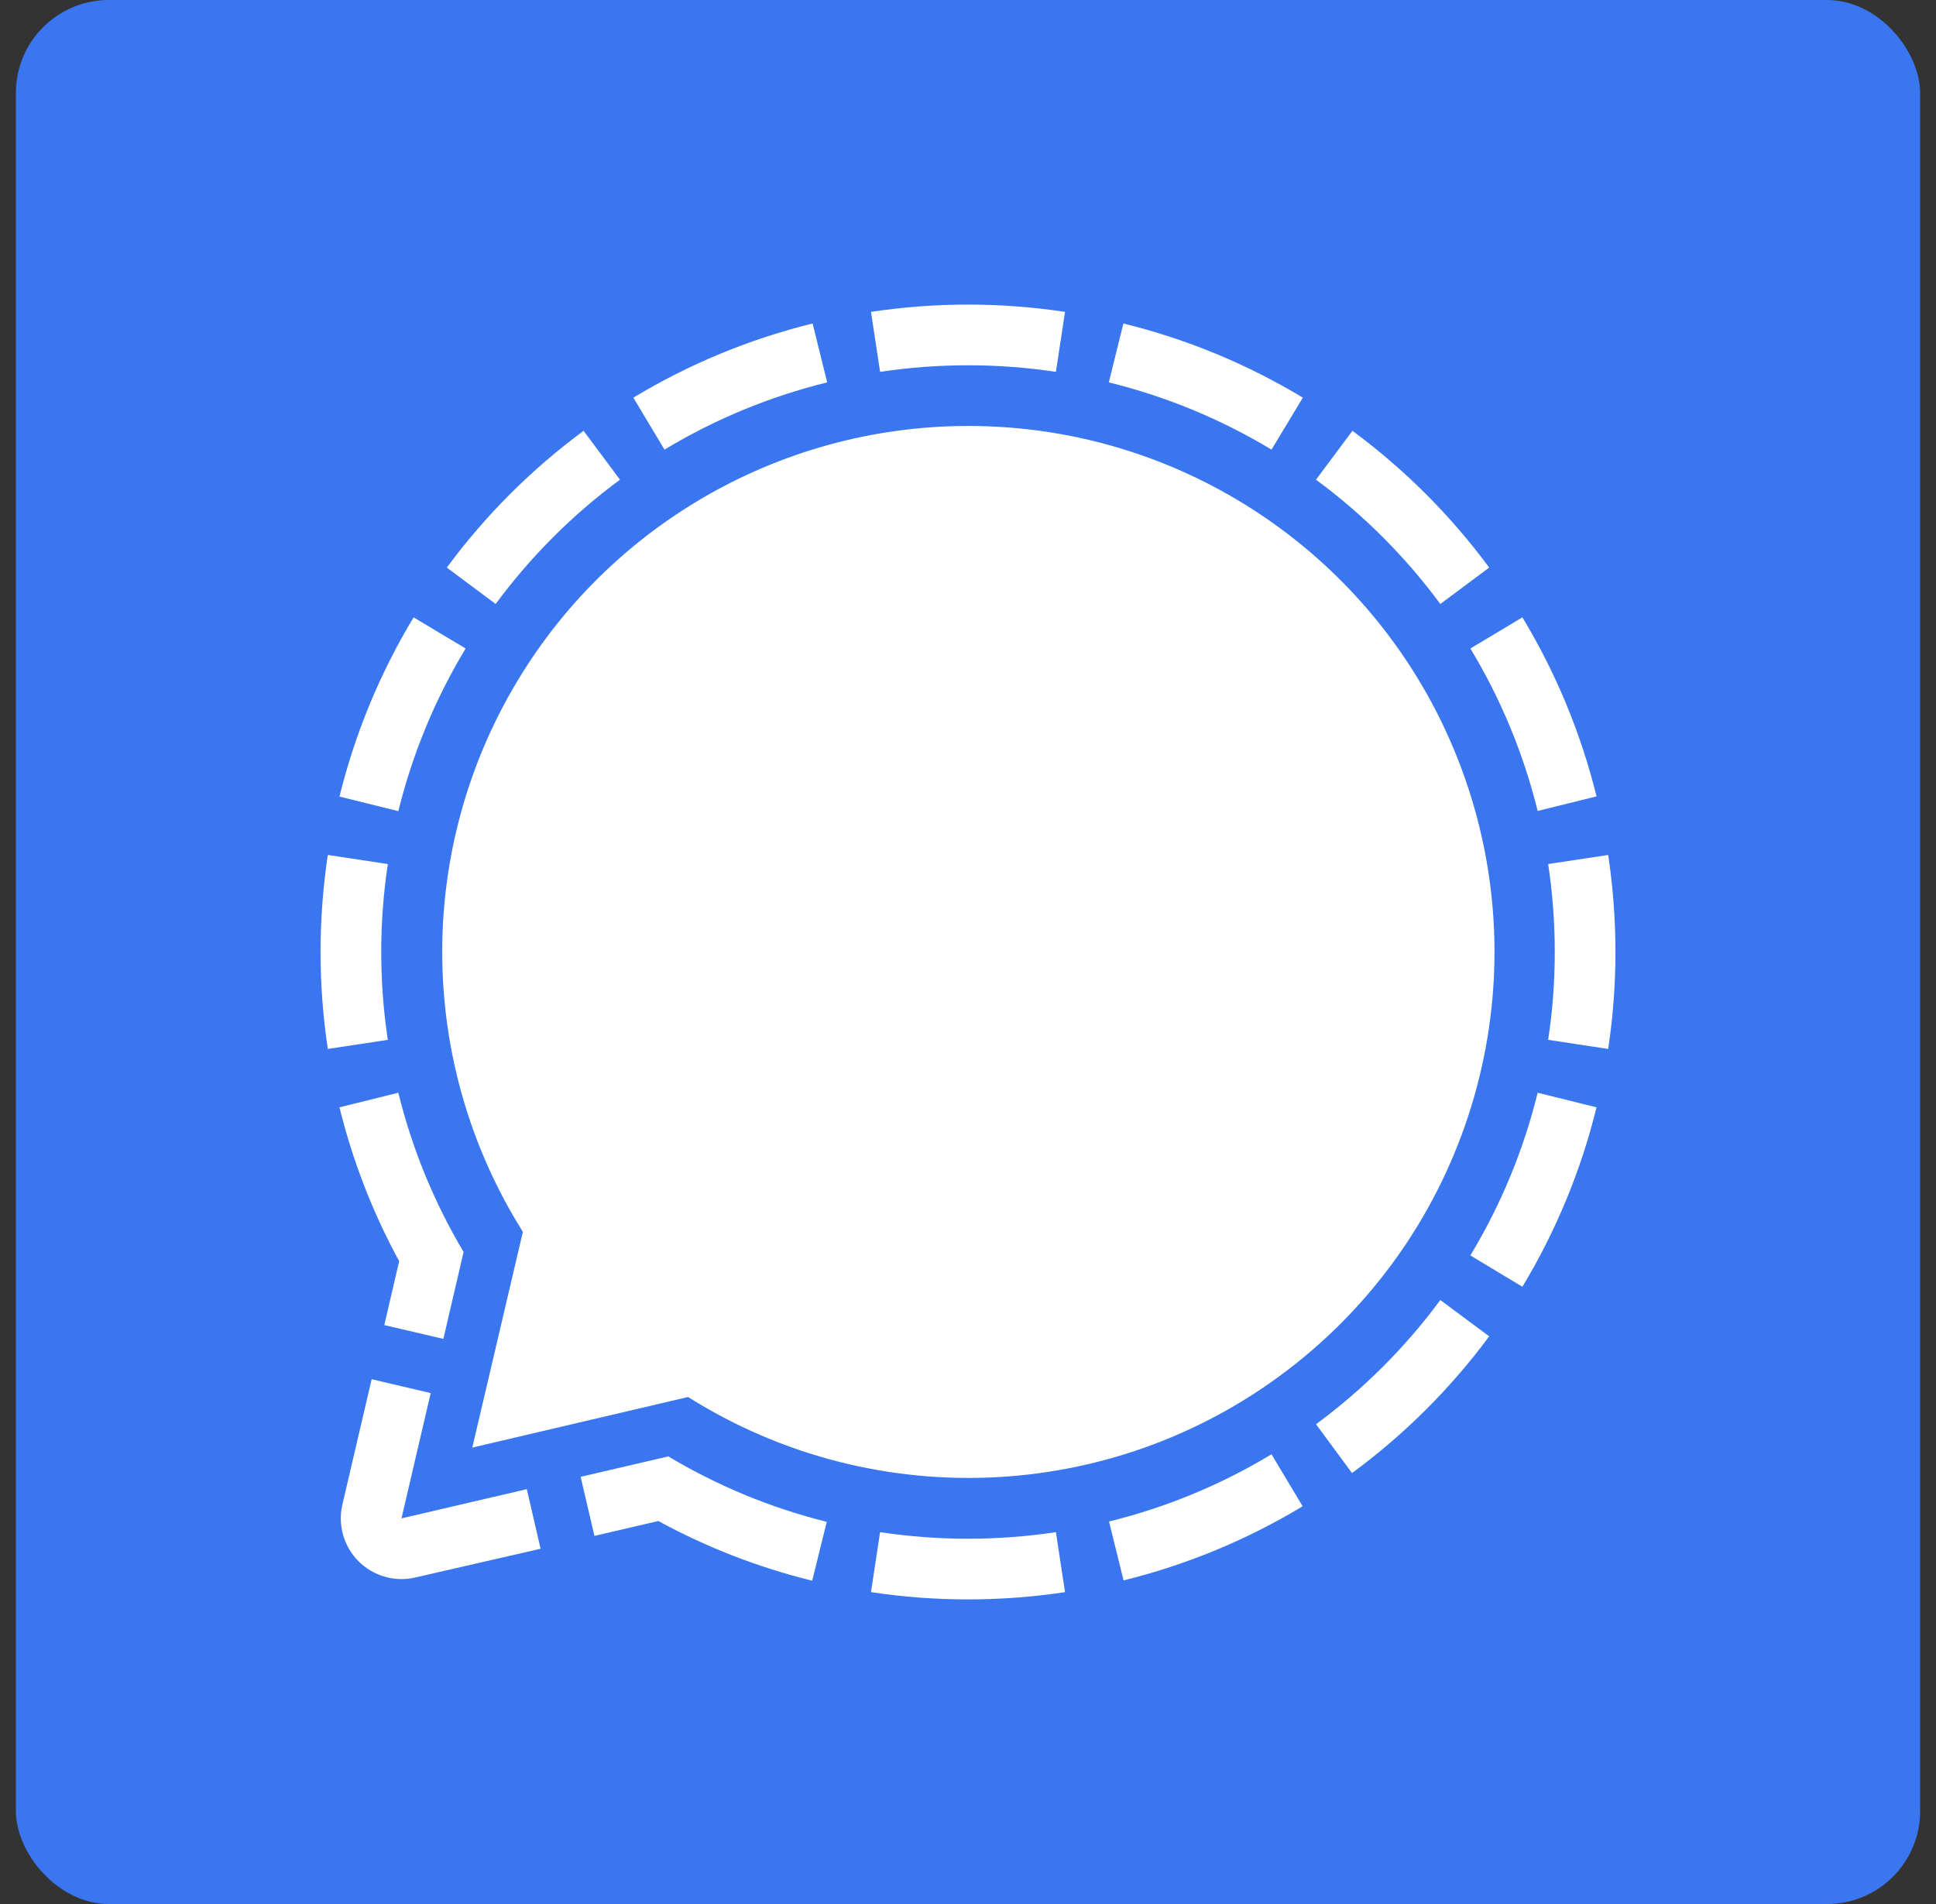 <?xml version="1.0" encoding="UTF-8"?>
<svg width="61px" height="60px" viewBox="0 0 61 60" version="1.1" xmlns="http://www.w3.org/2000/svg" xmlns:xlink="http://www.w3.org/1999/xlink">
    <rect x="0" y="0" width="61" height="60" fill="#333333" stroke="none"/>
    <title>0BBB2139-A98F-4F8D-ABBC-D6CB71835B12@1x</title>
    <g id="04-About" stroke="none" stroke-width="1" fill="none" fill-rule="evenodd">
        <g id="L-04.02-B" transform="translate(-779, -2165)" fill-rule="nonzero">
            <g id="Group-12" transform="translate(208, 1941)">
                <g id="Group-7" transform="translate(0, 204)">
                    <g id="Group-23" transform="translate(350, 0)">
                        <g id="Group-8" transform="translate(171, 0)">
                            <g id="Signal-App-Icon" transform="translate(50.5, 20)">
                                <rect id="BG" fill="#3A76F0" x="0" y="0" width="60" height="60" rx="2.93"></rect>
                                <path d="M25.104,10.194 L25.563,12.05 C23.757,12.494 22.029,13.208 20.437,14.169 L19.456,12.531 C21.21,11.472 23.114,10.684 25.104,10.194 Z M34.437,12.05 C36.243,12.494 37.971,13.208 39.563,14.169 L40.551,12.531 C38.794,11.471 36.888,10.683 34.896,10.194 L34.437,12.05 Z M12.532,19.454 C11.473,21.208 10.686,23.113 10.196,25.102 L12.051,25.561 C12.495,23.756 13.21,22.028 14.171,20.436 L12.532,19.454 Z M11.72,27.228 L9.829,26.942 C9.524,28.968 9.524,31.029 9.829,33.055 L11.72,32.768 C11.581,31.852 11.512,30.926 11.512,29.998 C11.512,29.071 11.581,28.145 11.72,27.228 Z M39.563,45.828 C37.973,46.788 36.247,47.503 34.443,47.947 L34.902,49.802 C36.89,49.312 38.792,48.524 40.544,47.466 L39.563,45.828 Z M48.488,29.998 C48.488,30.926 48.419,31.852 48.28,32.768 L50.171,33.055 C50.476,31.029 50.476,28.968 50.171,26.942 L48.28,27.228 C48.419,28.145 48.488,29.071 48.488,29.998 Z M47.949,34.435 C47.505,36.241 46.79,37.969 45.829,39.561 L47.468,40.549 C48.527,38.793 49.315,36.886 49.804,34.894 L47.949,34.435 Z M32.77,48.282 C30.934,48.558 29.066,48.558 27.23,48.282 L26.943,50.172 C28.97,50.478 31.03,50.478 33.057,50.172 L32.77,48.282 Z M44.882,40.967 C43.78,42.46 42.459,43.779 40.965,44.881 L42.1,46.42 C43.748,45.208 45.205,43.756 46.422,42.111 L44.882,40.967 Z M40.965,15.116 C42.46,16.218 43.78,17.539 44.882,19.033 L46.422,17.886 C45.209,16.242 43.756,14.789 42.113,13.576 L40.965,15.116 Z M15.118,19.033 C16.22,17.539 17.54,16.218 19.035,15.116 L17.887,13.576 C16.244,14.789 14.791,16.242 13.578,17.886 L15.118,19.033 Z M45.829,20.436 C46.79,22.026 47.504,23.752 47.949,25.555 L49.804,25.096 C49.314,23.108 48.526,21.206 47.468,19.454 L45.829,20.436 Z M27.23,11.718 C29.066,11.442 30.934,11.442 32.77,11.718 L33.057,9.828 C31.03,9.522 28.97,9.522 26.943,9.828 L27.23,11.718 Z M16.099,46.927 L12.15,47.848 L13.071,43.899 L11.21,43.462 L10.288,47.412 C10.138,48.056 10.33,48.732 10.798,49.2 C11.266,49.668 11.942,49.861 12.587,49.71 L16.533,48.805 L16.099,46.927 Z M11.608,41.757 L13.47,42.191 L14.107,39.453 C13.178,37.891 12.485,36.2 12.051,34.435 L10.196,34.894 C10.612,36.585 11.244,38.214 12.077,39.743 L11.608,41.757 Z M20.533,45.901 L17.795,46.538 L18.229,48.4 L20.243,47.931 C21.772,48.764 23.401,49.396 25.091,49.812 L25.55,47.957 C23.789,47.518 22.103,46.821 20.546,45.888 L20.533,45.901 Z M30,13.423 C23.969,13.427 18.415,16.706 15.499,21.985 C12.583,27.265 12.766,33.712 15.975,38.818 L14.381,45.617 L21.18,44.023 C27.144,47.779 34.83,47.354 40.342,42.962 C45.854,38.57 47.986,31.173 45.657,24.521 C43.328,17.869 37.048,13.418 30,13.423 Z" id="Shape" fill="#FFFFFF"></path>
                            </g>
                        </g>
                    </g>
                </g>
            </g>
        </g>
    </g>
</svg>